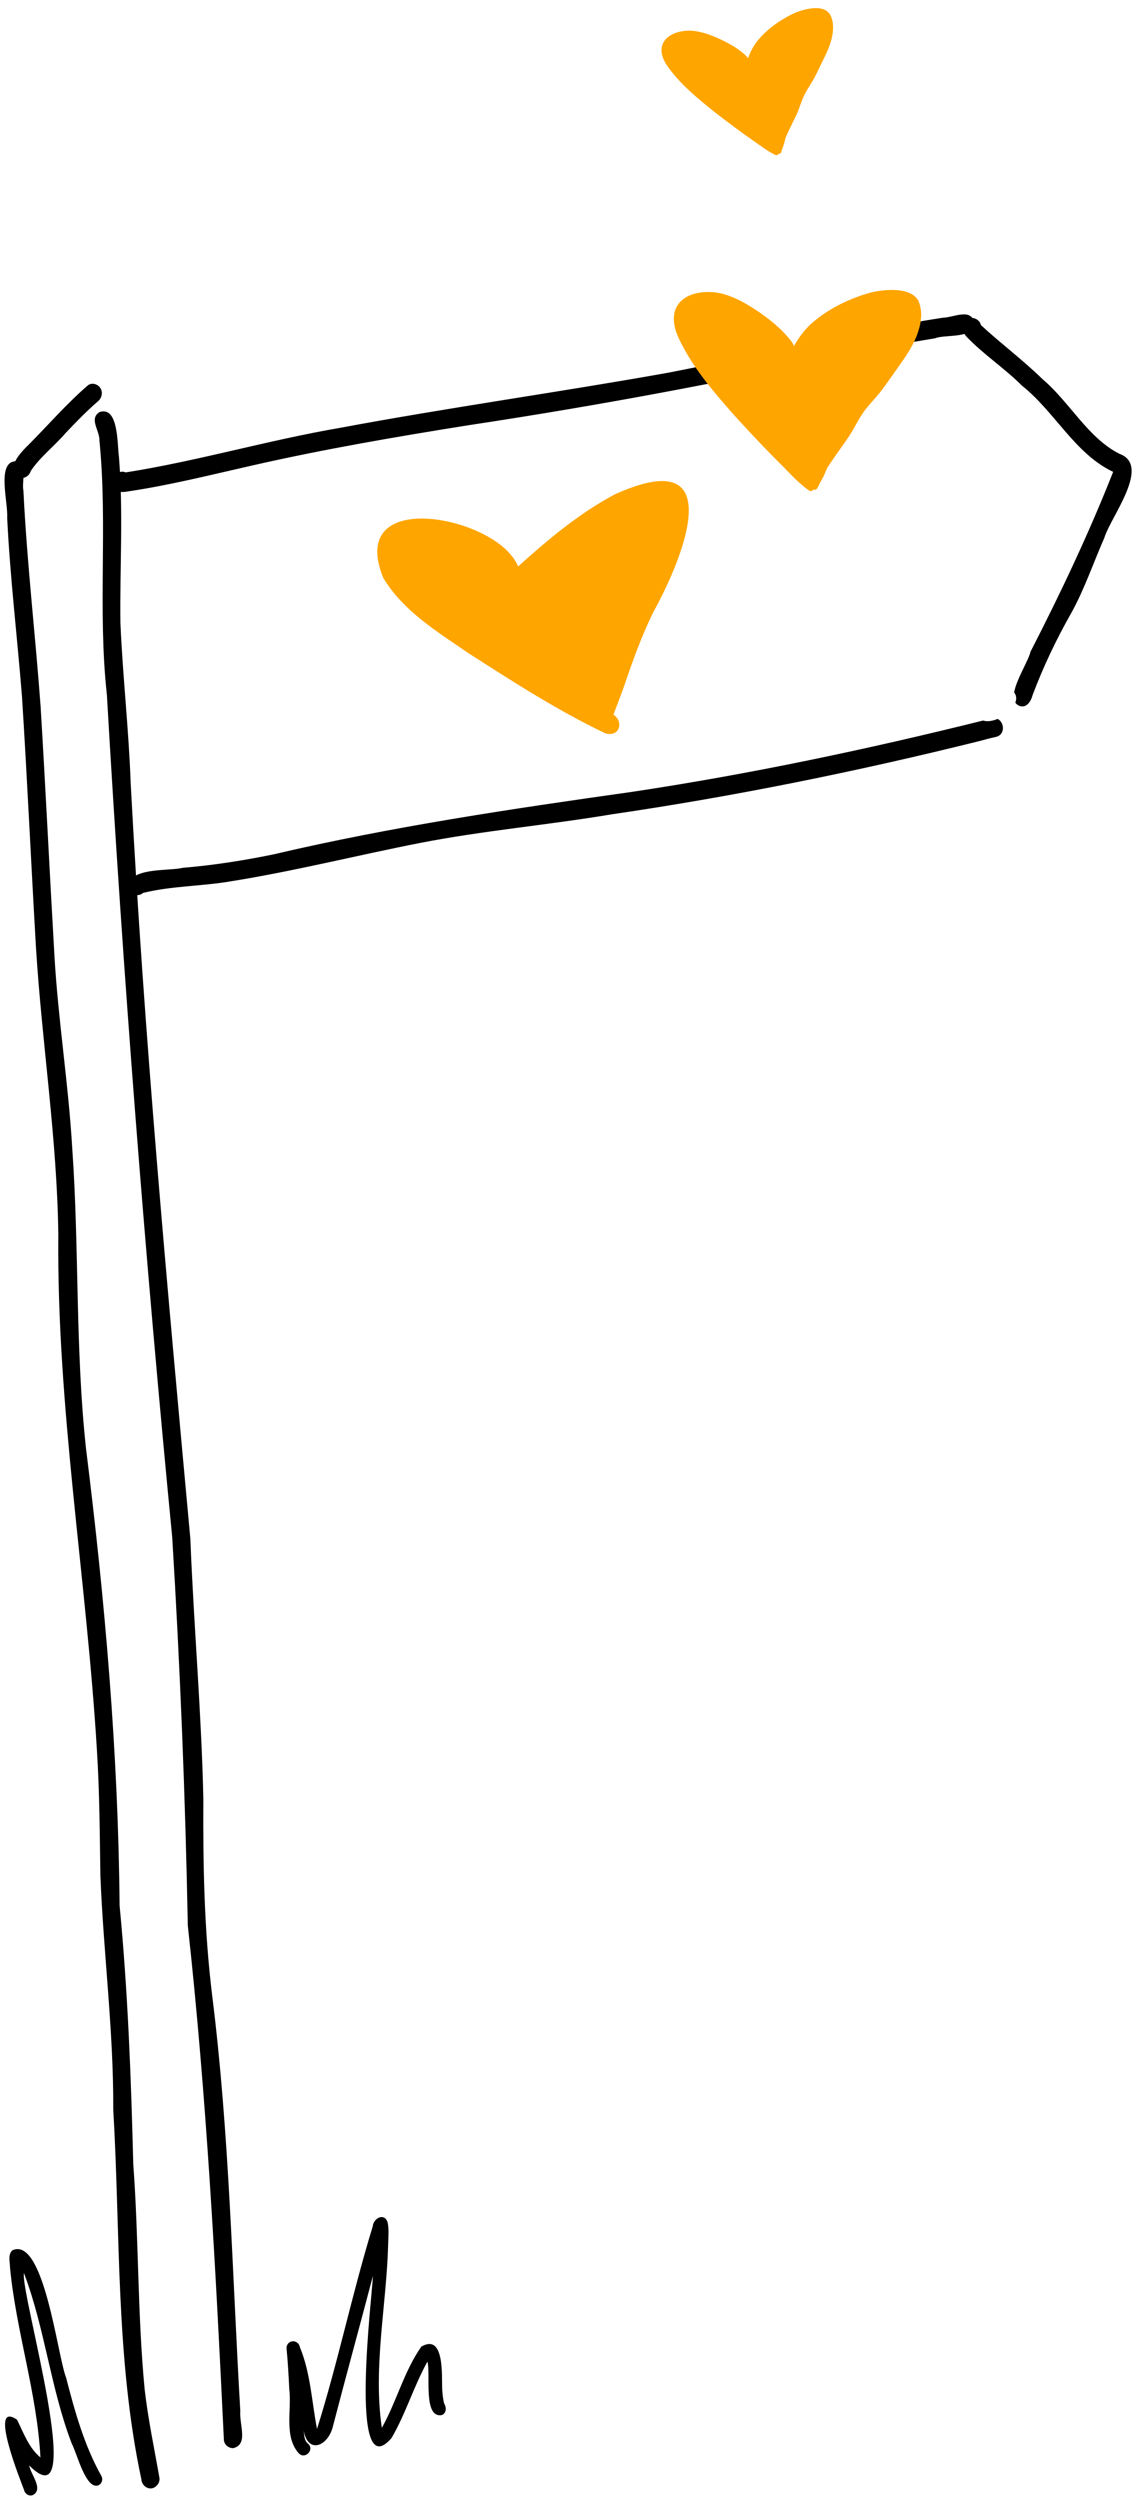 <?xml version="1.0" encoding="UTF-8"?><svg id="Layer_1" xmlns="http://www.w3.org/2000/svg" xmlns:xlink="http://www.w3.org/1999/xlink" viewBox="0 0 84.55 184.69"><defs><style>.cls-1{fill:none;}.cls-2{clip-path:url(#clippath);}.cls-3{fill:orange;}.cls-4{clip-path:url(#clippath-1);}.cls-5{clip-path:url(#clippath-2);}.cls-6{fill:#fff;opacity:0;}</style><clipPath id="clippath"><rect class="cls-1" x="-.48" y="22.46" width="127.63" height="797.4"/></clipPath><clipPath id="clippath-1"><rect class="cls-1" x="48.85" y="20.93" width="19.69" height="15.64"/></clipPath><clipPath id="clippath-2"><rect class="cls-1" x="-1.16" y=".04" width="63.09" height="186.78"/></clipPath></defs><g class="cls-2"><path d="m10.46,183.22c-1.93-8.97-1.55-18.24-2.09-27.38.03-5.77-.72-11.5-.95-17.25-.05-3.12-.06-6.23-.26-9.34-.77-12.7-2.97-25.28-2.85-38.04-.09-7.1-1.21-14.12-1.65-21.19-.36-6.19-.65-12.51-1.04-18.65,0,0,0,.01,0,.02,0,0,0,0,0,.01-.35-4.38-.88-8.8-1.09-13.16.08-1.1-.77-4.02.56-4.16,1.04.07.49,1.49.64,2.15.26,5.35.88,10.62,1.27,15.94.37,6.08.67,12.33,1.02,18.37.27,4.78,1.04,9.51,1.32,14.3.52,7.38.22,14.85,1.02,22.2,1.4,11.2,2.38,22.45,2.48,33.74.61,6.35.85,12.72,1.01,19.1.41,5.53.31,11.1.84,16.62.25,2.2.71,4.36,1.09,6.53.07.38-.23.75-.57.8-.36.05-.69-.22-.76-.61Z"/><path d="m1.45,35.27c-1.16-.57.11-1.88.67-2.42,1.45-1.46,2.8-3.02,4.35-4.36.28-.25.72-.14.93.15.22.32.14.74-.14.99-.85.73-1.63,1.54-2.41,2.36-.82.96-1.9,1.78-2.58,2.81-.11.37-.48.59-.83.48Z"/><path d="m16.55,180.3c-.61-12.71-1.28-25.41-2.67-38.05-.18-9.56-.57-19.11-1.15-28.66-2.01-20.73-3.63-41.47-4.83-62.26-.69-6.25.07-12.53-.55-18.77.03-.76-.8-1.61.01-2.12,1.41-.46,1.3,2.39,1.43,3.29.33,4.09.06,8.21.11,12.29.17,3.96.62,7.9.76,11.86.99,18.64,2.7,37.24,4.41,55.81.25,6.41.82,12.81.96,19.22-.03,4.87.06,9.74.66,14.58,1.27,10.16,1.47,20.41,2.07,30.62-.08,1.06.61,2.45-.51,2.75-.32.02-.65-.22-.7-.57Z"/><path d="m8.47,36.09c-.5-.56.18-1.47.82-1.19,5.32-.84,10.52-2.38,15.83-3.29,8.08-1.51,16.1-2.62,24.18-4.06,6.78-1.3,13.57-3.03,20.39-4.08.77,0,2.1-.76,2.33.4.04,1.18-2.21.82-2.9,1.12-1.92.31-3.84.67-5.74,1.06-9.51,2.11-19.12,3.91-28.73,5.36-5.39.86-10.7,1.77-16.02,2.98-3.08.7-6.14,1.47-9.27,1.93-.31.05-.65.06-.88-.22Z"/><path d="m73.73,53.11c.5.24.59,1.16-.12,1.33-.43.09-.85.21-1.27.32-8.94,2.22-18.03,4.07-27.13,5.4-4.71.79-9.46,1.2-14.14,2.11-4.7.92-9.36,2.1-14.08,2.85-2.13.36-4.35.33-6.43.85-.11.11-.26.16-.41.16-.33,0-.66-.27-.67-.65.02-.38.24-.64.58-.81.93-.49,2.71-.37,3.45-.56,2.29-.19,4.51-.54,6.74-1,8.74-2.05,17.6-3.36,26.46-4.61,8.72-1.31,17.38-3.14,25.95-5.27.3.1.69.04,1.07-.12Z"/><path d="m82.75,33.53c2.35.88-.67,4.66-1.13,6.2-.81,1.84-1.46,3.77-2.43,5.53-1.11,1.95-2.07,3.96-2.87,6.08-.12.47-.45,1-.98.81-.14-.06-.23-.14-.3-.24.06-.16.08-.32.05-.47-.03-.11-.07-.21-.14-.28.17-.98,1.07-2.37,1.21-3.01,2.24-4.36,4.31-8.73,6.11-13.29-2.82-1.33-4.32-4.45-6.74-6.37-1.3-1.3-2.84-2.3-4.1-3.62-.06-.06-.11-.13-.15-.2-.28-.49-.06-1.2.57-1.18h0c.3.02.57.21.65.53,1.48,1.37,3.11,2.58,4.56,4,2,1.69,3.34,4.33,5.68,5.51Z"/><path class="cls-3" d="m45.49,36.5c8.46-3.81,5.05,4.65,2.77,8.77-.81,1.66-1.46,3.43-2.04,5.15-.28.82-.59,1.58-.88,2.38.76.49.48,1.67-.59,1.38-3.53-1.68-6.81-3.8-10.09-5.9-2.31-1.59-4.87-3.13-6.34-5.6-2.59-6.41,7.11-4.71,9.5-1.61.2.23.35.5.47.78,2.22-2,4.55-3.96,7.21-5.36Z"/><path class="cls-6" d="m82.28,34.86c-1.8,4.56-3.87,8.93-6.11,13.29-.14.64-1.04,2.03-1.21,3.01.07.07.12.17.14.28.03.15,0,.31-.05.47-.19.48-.75.96-1.32,1.2-.38.16-.78.22-1.07.12-8.57,2.13-17.23,3.96-25.95,5.27-8.86,1.25-17.73,2.55-26.46,4.61-2.23.45-4.45.81-6.74,1-.73.2-2.52.07-3.45.56-.14-2.27-.27-4.53-.39-6.8-.14-3.96-.59-7.9-.77-11.85-.04-3.22.12-6.46.03-9.7.14.02.29,0,.43-.02,3.12-.45,6.19-1.22,9.27-1.92,5.32-1.21,10.63-2.12,16.03-2.98,9.61-1.45,19.22-3.24,28.73-5.36,1.91-.39,3.82-.75,5.75-1.07.43-.18,1.46-.11,2.17-.32.04.07.09.14.15.2,1.27,1.32,2.81,2.32,4.11,3.62,2.42,1.91,3.93,5.04,6.74,6.37Zm-34.02,10.41c2.29-4.12,5.7-12.58-2.77-8.77-2.65,1.4-4.98,3.36-7.21,5.36-.12-.28-.27-.54-.47-.78-2.38-3.11-12.08-4.81-9.5,1.61,1.48,2.47,4.03,4,6.34,5.6,3.28,2.11,6.56,4.23,10.09,5.9,1.07.29,1.35-.89.59-1.38.29-.8.61-1.56.88-2.38.57-1.72,1.23-3.49,2.04-5.15Z"/></g><g class="cls-4"><path class="cls-3" d="m67.9,22.29c.39.94.09,2.05-.33,2.93-.43.91-1.06,1.7-1.62,2.52-.31.44-.62.88-.96,1.31-.35.43-.74.82-1.07,1.26-.5.67-.83,1.46-1.32,2.14-.49.71-1,1.4-1.47,2.13-.16.39-.32.77-.55,1.13-.11.19-.16.55-.46.46,0,0,0,0,0,0-.07.1-.2.15-.34.06-.71-.51-1.31-1.15-1.92-1.78-1.22-1.2-2.39-2.45-3.55-3.72-1.59-1.8-3.21-3.67-4.21-5.88-.99-2.32.62-3.51,2.84-3.24,1.09.17,2.08.73,2.99,1.33.95.64,1.87,1.38,2.57,2.29.06.09.13.2.18.33.32-.56.7-1.09,1.16-1.54,1.27-1.17,2.89-1.96,4.55-2.42,1.02-.23,2.98-.43,3.52.68Z"/></g><g class="cls-5"><path class="cls-3" d="m61.3.99c.38.6.3,1.39.12,2.04-.19.67-.53,1.28-.83,1.91-.16.34-.33.68-.51,1-.19.33-.41.65-.59.99-.27.52-.4,1.09-.66,1.62-.26.54-.53,1.07-.77,1.62-.07.28-.13.57-.25.83-.06.14-.05.39-.27.37,0,0,0,0,0,0-.04.07-.12.12-.23.08-.55-.26-1.04-.64-1.54-.99-.99-.68-1.94-1.4-2.89-2.13-1.31-1.05-2.65-2.13-3.61-3.53-.96-1.47.02-2.47,1.59-2.54.78,0,1.52.26,2.22.57.73.33,1.45.72,2.04,1.27.05.05.11.12.16.2.16-.42.36-.82.62-1.18.74-.95,1.77-1.67,2.87-2.18.68-.27,2.01-.64,2.52.06Z"/><path d="m1.79,183.98c-.23-.63-2.7-6.71-.53-5.22.49.99.87,2.08,1.73,2.79-.25-4.75-1.8-9.32-2.25-14.03,0-.41-.18-.95.18-1.28,2.33-1.04,3.32,7.77,3.96,9.39.64,2.49,1.35,5.04,2.61,7.28.13.23.06.54-.18.68-.95.45-1.63-2.38-2-3.05-1.57-4.08-1.99-8.54-3.54-12.61-.29,1.43,4.8,18.65.39,14.21.1.66,1.11,1.78.24,2.2-.26.08-.53-.09-.61-.34Z"/><path d="m22.08,181.24c-1.11-1.25-.51-3.19-.7-4.73-.05-1-.1-1.99-.2-2.99-.03-.27.15-.52.42-.55.27-.04.52.16.56.42.8,1.93.88,4.06,1.27,6.05,1.55-4.92,2.6-10.02,4.12-14.97.05-.59.83-1.02,1.09-.32.12.52.06,1.05.05,1.58-.11,4.53-1.13,9.11-.47,13.63,1.09-1.93,1.64-4.18,2.92-6,1.73-1.01,1.5,2.19,1.54,3.13.02.35.06.75.15,1.08.17.28.18.7-.18.85-1.41.24-.8-3.09-1.06-3.95-1.01,1.82-1.6,3.84-2.65,5.64-3.23,3.75-1.4-10.74-1.38-11.97-.98,3.74-2.01,7.47-2.98,11.21-.39,1.38-1.83,1.97-2.14.19.05.37.03.77.35,1.01.46.45-.25,1.16-.7.7Z"/></g></svg>